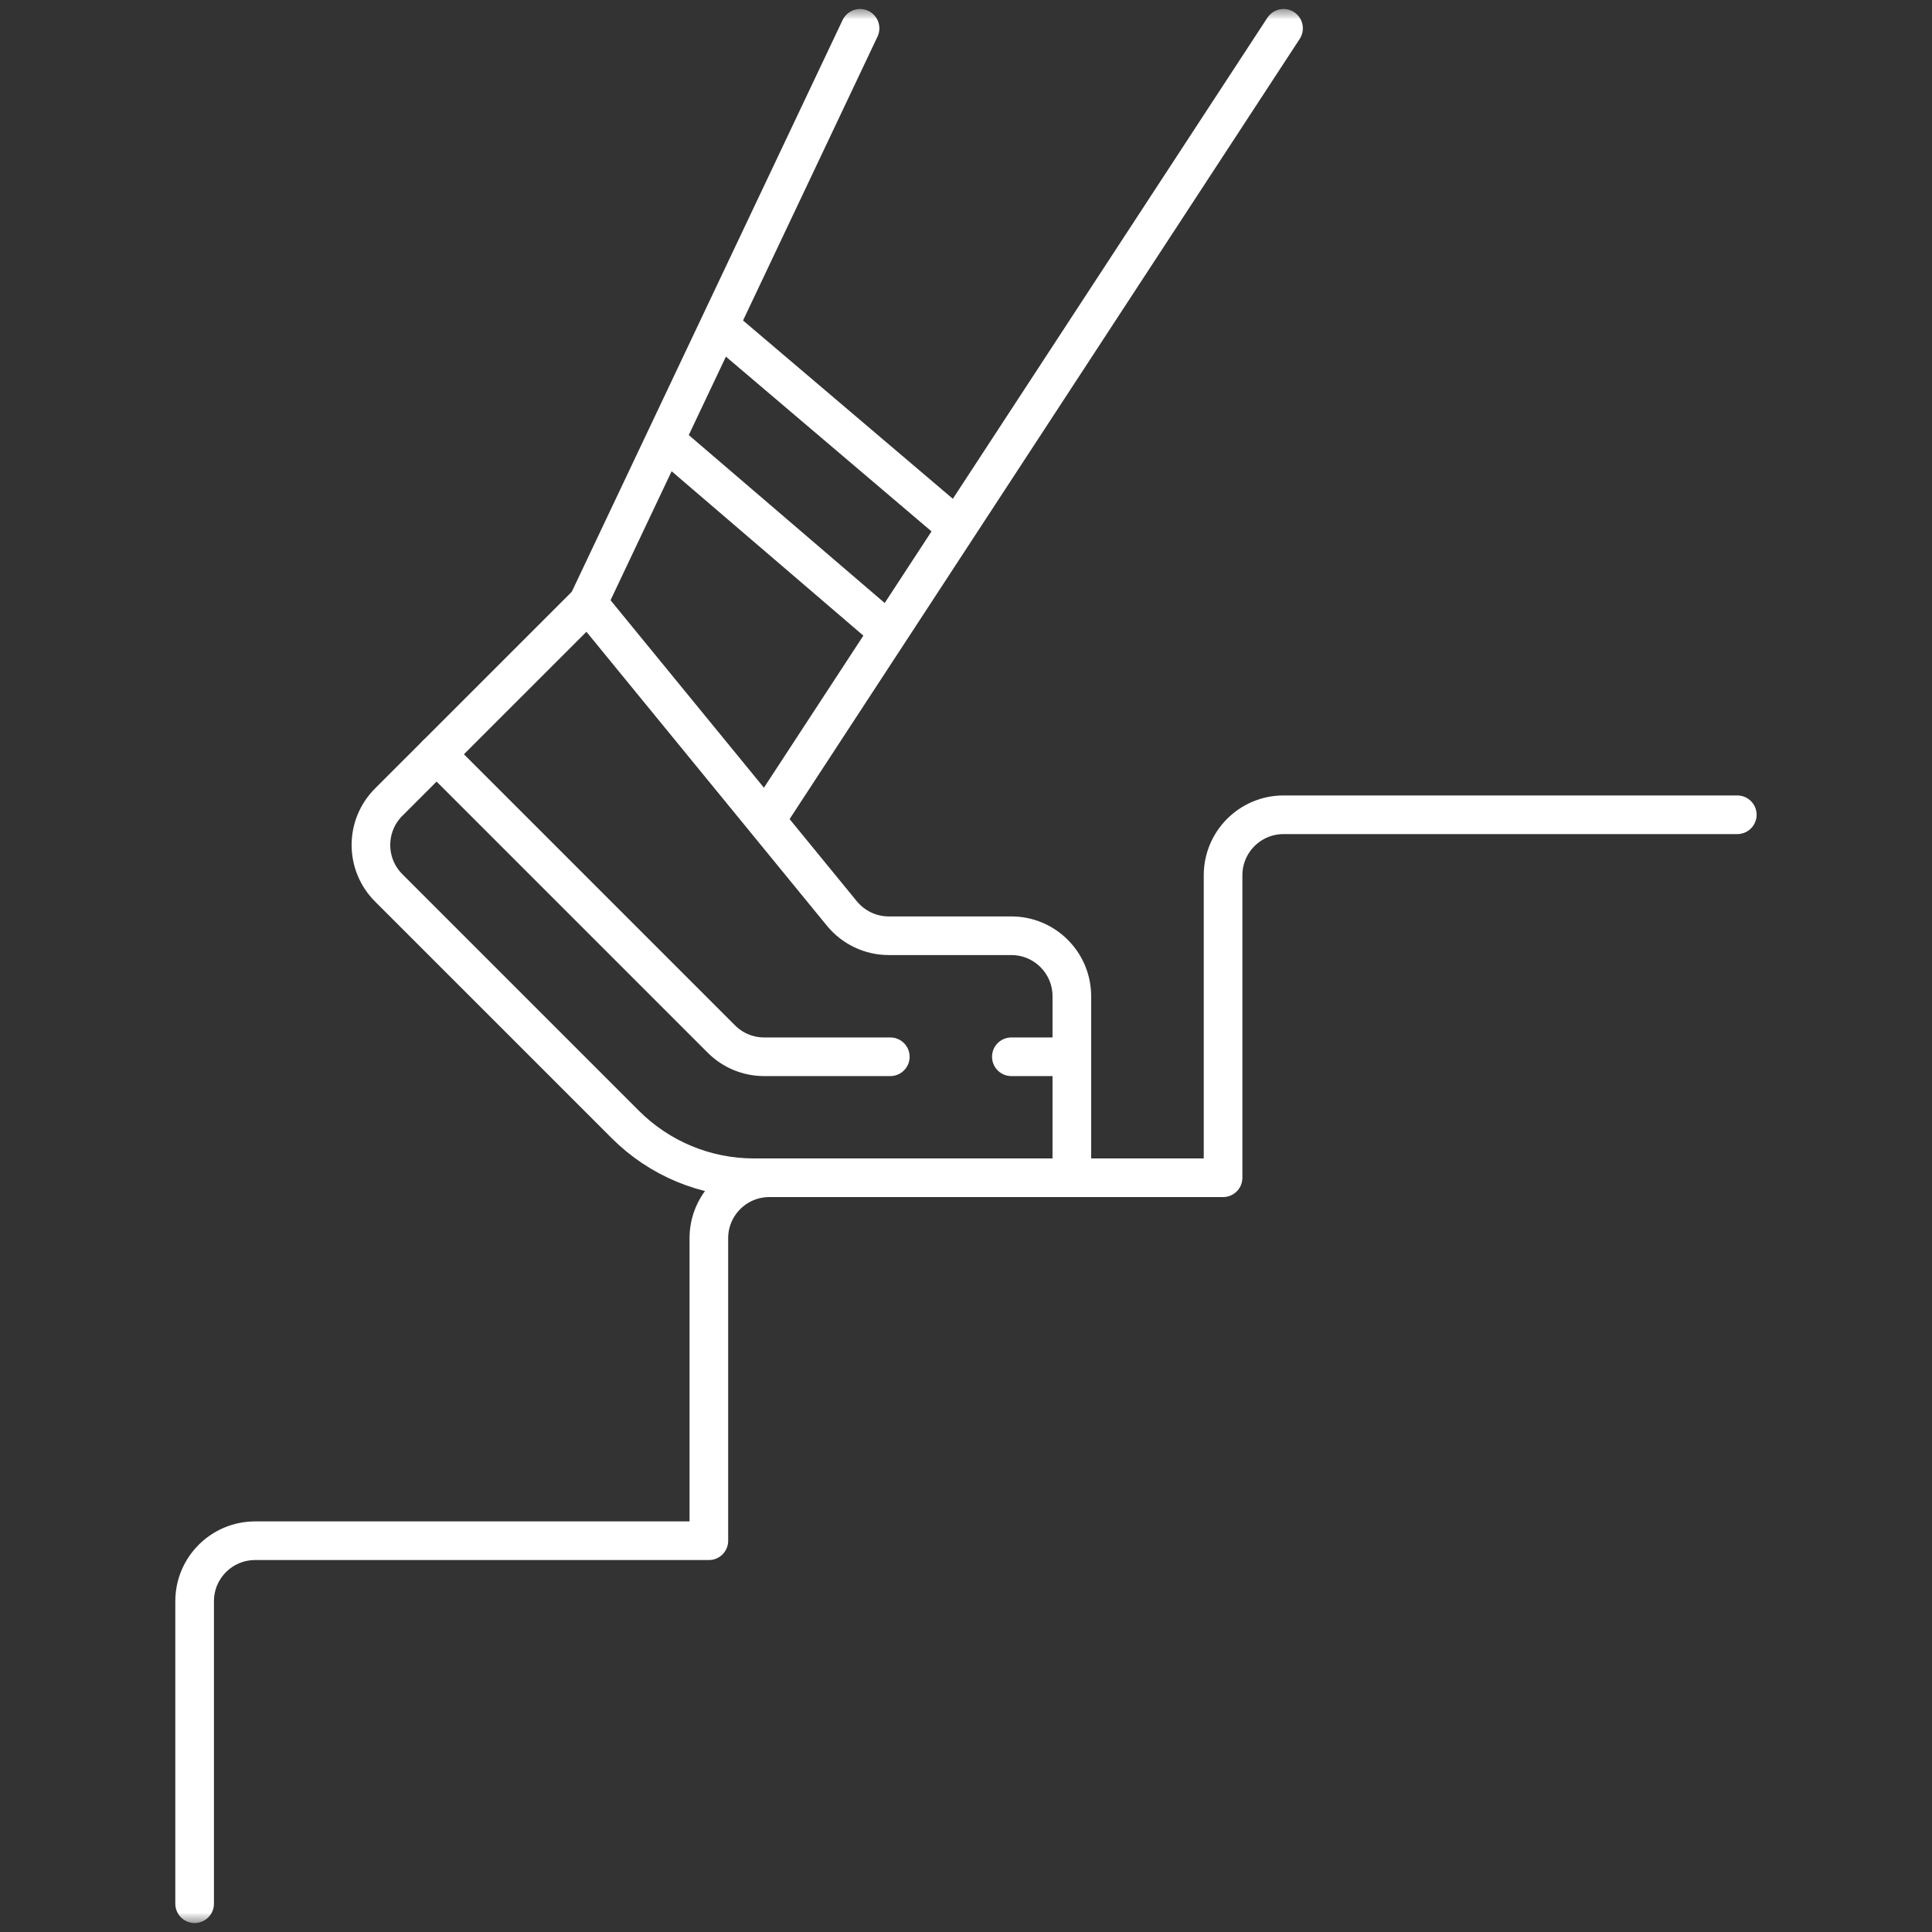 <svg width="50" height="50" viewBox="0 0 50 50" fill="none" xmlns="http://www.w3.org/2000/svg">
<rect x="0" y="0" width="50" height="50" fill="#333333" stroke="none"/>
<g clip-path="url(#clip0_467_1391)">
<mask id="mask0_467_1391" style="mask-type:luminance" maskUnits="userSpaceOnUse" x="0" y="0" width="50" height="50">
<path d="M50 0H0V50H50V0Z" fill="white"/>
</mask>
<g mask="url(#mask0_467_1391)">
<mask id="mask1_467_1391" style="mask-type:luminance" maskUnits="userSpaceOnUse" x="0" y="0" width="50" height="50">
<path d="M0 3.8147e-06H50V50H0V3.8147e-06Z" fill="white"/>
</mask>
<g mask="url(#mask1_467_1391)">
<path d="M5.037 49.268V41.439C5.037 40.575 5.738 39.874 6.603 39.874H18.345V32.045C18.345 31.181 19.046 30.48 19.911 30.48H31.653V22.652C31.653 21.787 32.354 21.086 33.219 21.086H44.961" stroke="white" stroke-miterlimit="10" stroke-linecap="round" stroke-linejoin="round"/>
<path d="M27.739 30.48H19.508C18.262 30.48 17.067 29.985 16.186 29.104L10.058 22.976C9.447 22.364 9.447 21.373 10.058 20.761L15.214 15.606L21.789 23.643C22.087 24.006 22.532 24.217 23.001 24.217H26.173C27.038 24.217 27.739 24.918 27.739 25.782V30.48Z" stroke="white" stroke-miterlimit="10" stroke-linecap="round" stroke-linejoin="round"/>
<path d="M15.213 15.606L22.258 0.733" stroke="white" stroke-miterlimit="10" stroke-linecap="round" stroke-linejoin="round"/>
<path d="M19.91 21.086L33.218 0.733" stroke="white" stroke-miterlimit="10" stroke-linecap="round" stroke-linejoin="round"/>
<path d="M26.174 27.349H27.74" stroke="white" stroke-miterlimit="10" stroke-linecap="round" stroke-linejoin="round"/>
<path d="M11.299 19.52L18.669 26.89C18.962 27.184 19.36 27.349 19.776 27.349H23.041" stroke="white" stroke-miterlimit="10" stroke-linecap="round" stroke-linejoin="round"/>
<path d="M17.381 11.537L22.85 16.225" stroke="white" stroke-miterlimit="10" stroke-linecap="round" stroke-linejoin="round"/>
<path d="M18.865 8.64L24.742 13.635" stroke="white" stroke-miterlimit="10" stroke-linecap="round" stroke-linejoin="round"/>
</g>
</g>
</g>
<defs>
<clipPath id="clip0_467_1391">
<rect width="50" height="50" fill="white"/>
</clipPath>
</defs>
</svg>
